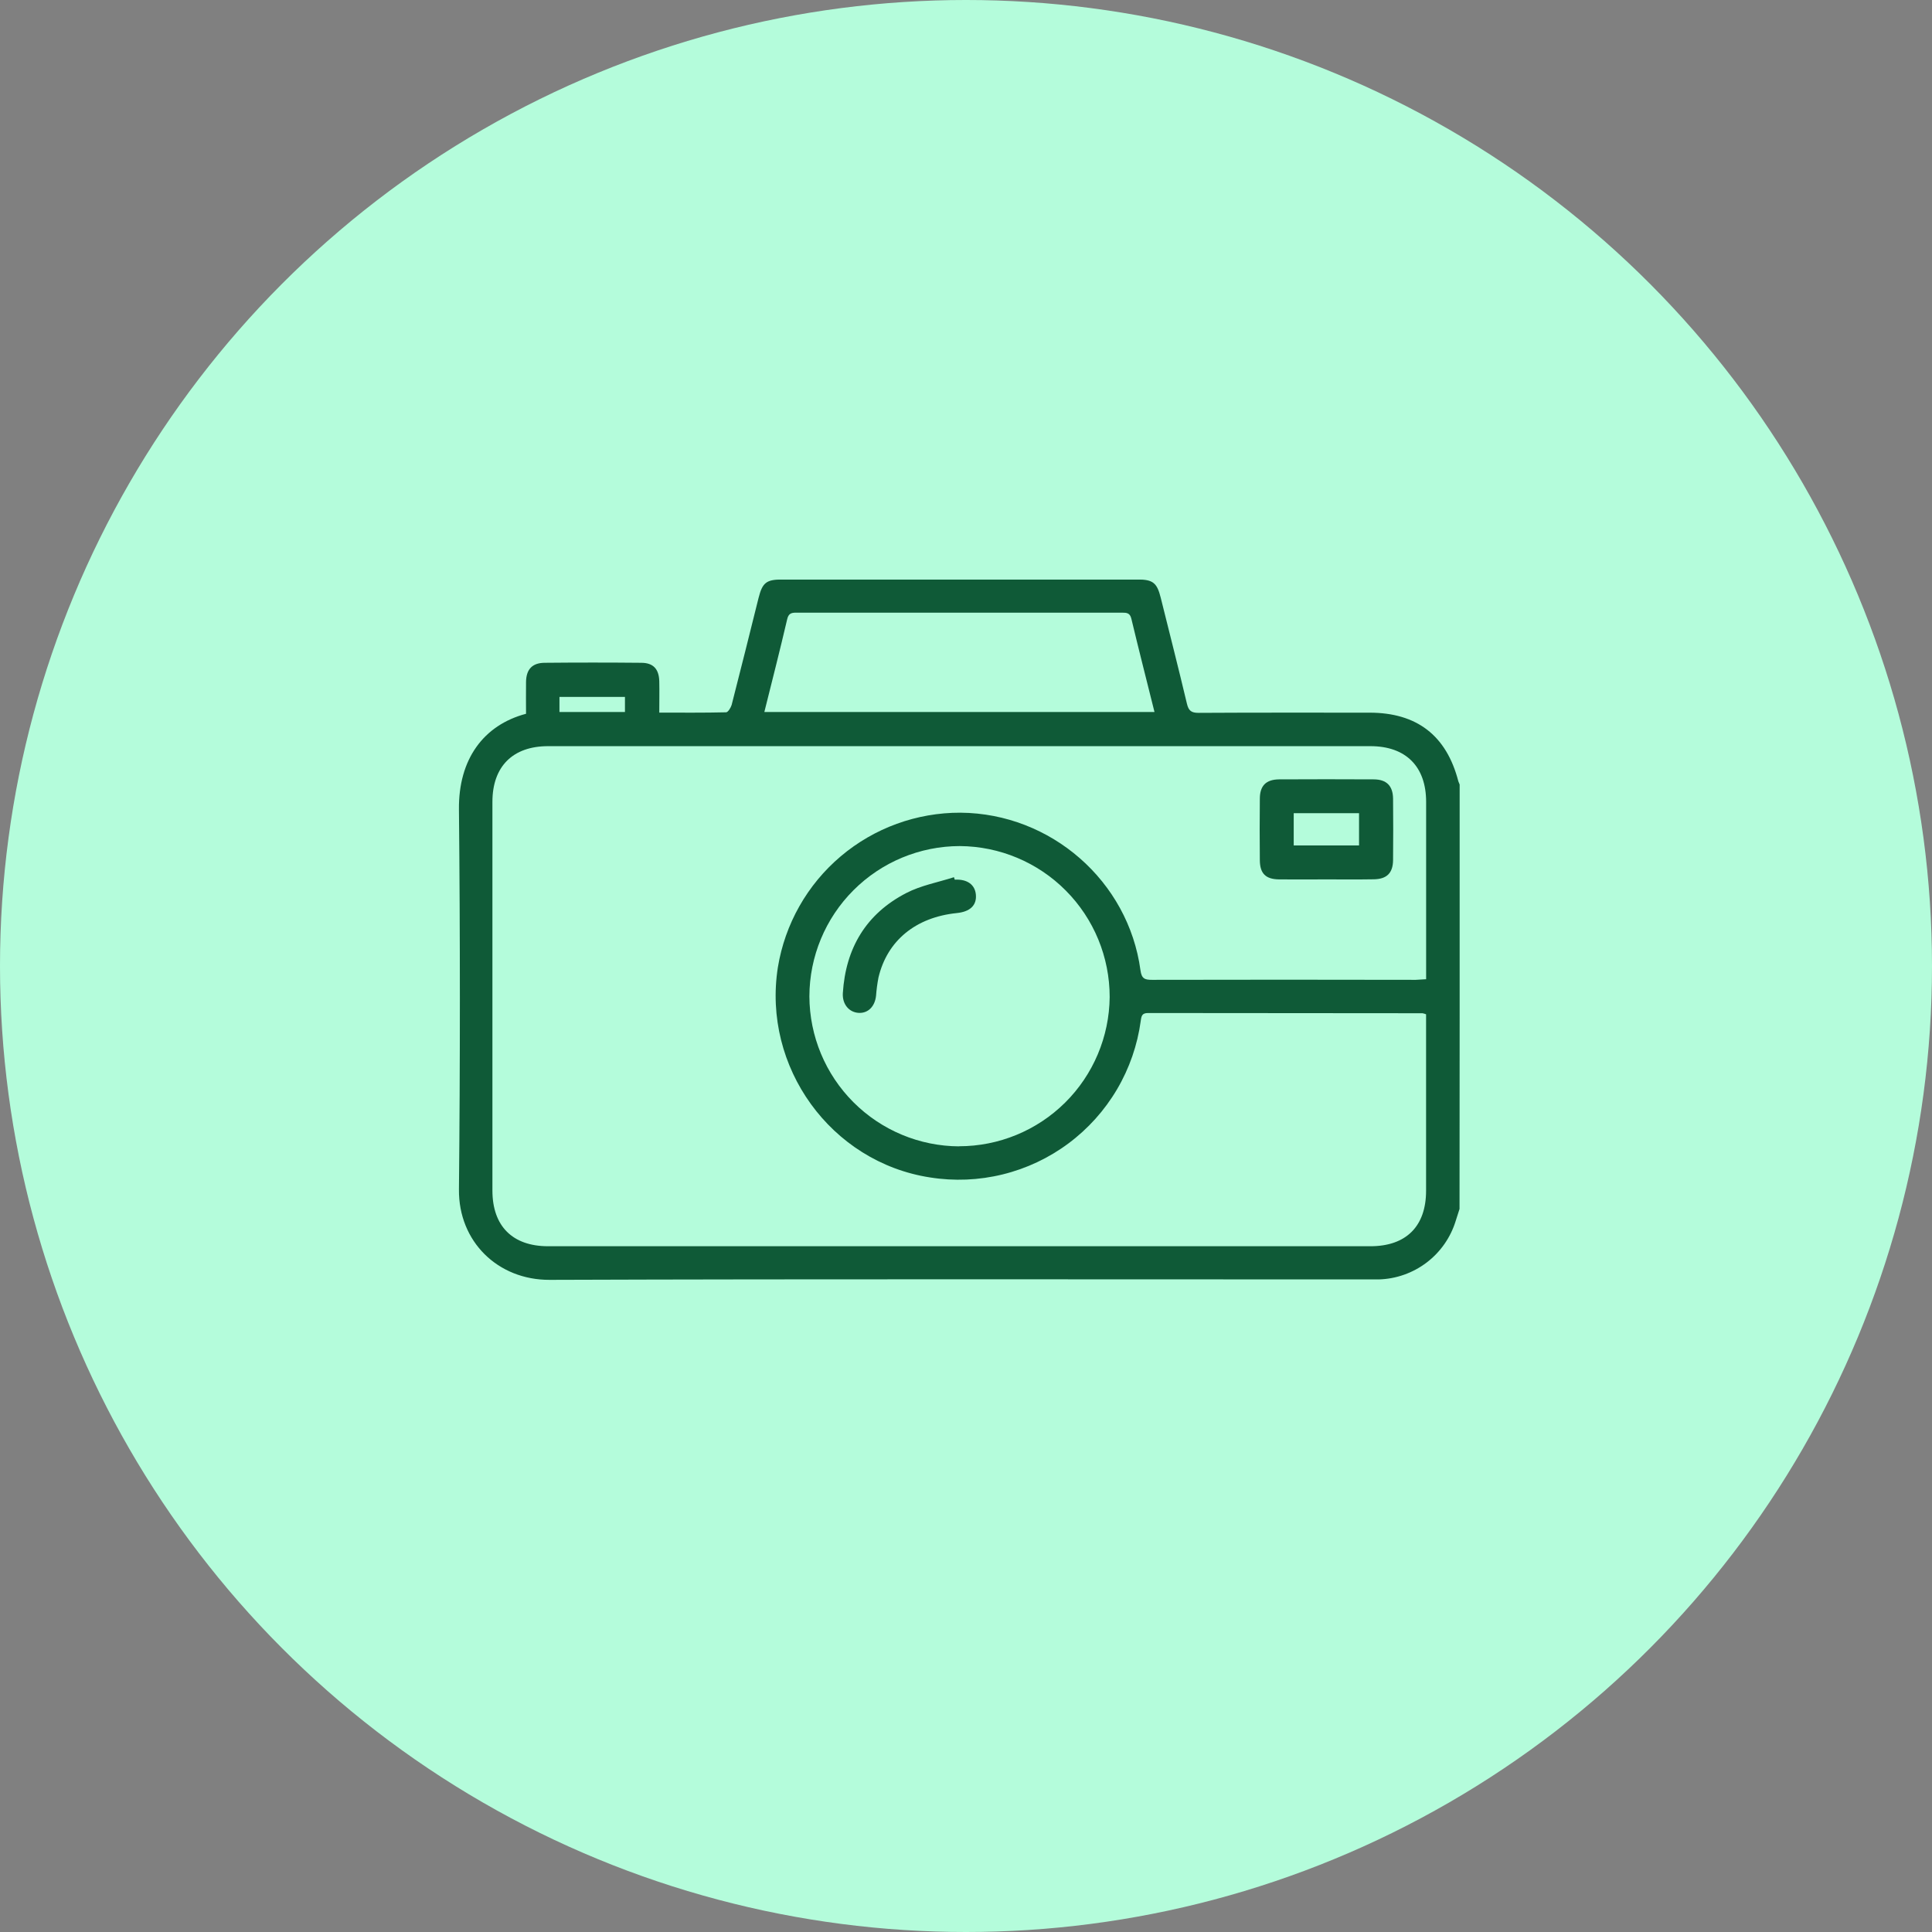 <svg width="80" height="80" viewBox="0 0 80 80" fill="none" xmlns="http://www.w3.org/2000/svg">
<rect x="0" y="0" width="80" height="80" fill="#808080" stroke="none"/>
<circle cx="40" cy="40" r="40" fill="#B4FCDB"/>
<g clip-path="url(#clip0_237_5485)">
<path d="M60.436 50.06C60.384 50.224 60.33 50.387 60.279 50.55C60.069 51.238 59.648 51.842 59.077 52.277C58.505 52.712 57.811 52.958 57.093 52.978C56.958 52.978 56.823 52.978 56.688 52.978C45.377 52.978 34.067 52.957 22.757 52.996C20.61 53.003 18.982 51.407 19.004 49.252C19.055 44.008 19.055 38.764 19.004 33.52C18.98 31.437 20.023 30.023 21.782 29.556C21.782 29.12 21.775 28.676 21.782 28.234C21.791 27.717 22.036 27.45 22.549 27.445C23.884 27.432 25.218 27.432 26.552 27.445C27.051 27.445 27.285 27.704 27.299 28.206C27.309 28.622 27.299 29.037 27.299 29.508C28.244 29.508 29.156 29.517 30.065 29.495C30.145 29.495 30.26 29.307 30.296 29.189C30.674 27.716 31.042 26.239 31.409 24.764C31.57 24.125 31.731 23.996 32.389 23.996H47.111C47.739 23.996 47.91 24.134 48.063 24.749C48.427 26.212 48.8 27.672 49.148 29.138C49.217 29.43 49.331 29.519 49.631 29.518C51.989 29.504 54.349 29.51 56.708 29.51C58.671 29.51 59.897 30.457 60.387 32.353C60.405 32.403 60.425 32.453 60.447 32.501L60.436 50.06ZM59.053 40.547V40.119C59.053 37.813 59.053 35.508 59.053 33.203C59.053 31.738 58.211 30.897 56.747 30.897C45.397 30.897 34.047 30.897 22.695 30.897C21.231 30.897 20.39 31.74 20.39 33.203C20.39 38.569 20.39 43.934 20.39 49.299C20.39 50.769 21.222 51.604 22.695 51.604C34.046 51.604 45.396 51.604 56.746 51.604C58.225 51.604 59.051 50.778 59.051 49.306C59.051 47 59.051 44.695 59.051 42.389V42C59.003 41.98 58.953 41.965 58.902 41.956C55.112 41.956 51.324 41.953 47.538 41.947C47.293 41.947 47.264 42.062 47.237 42.265C47.101 43.269 46.767 44.236 46.252 45.109C45.737 45.982 45.053 46.743 44.24 47.348C43.427 47.953 42.501 48.389 41.517 48.63C40.533 48.872 39.511 48.914 38.51 48.755C34.411 48.124 31.56 44.188 32.21 40.055C32.503 38.262 33.425 36.632 34.812 35.459C36.199 34.285 37.959 33.645 39.775 33.652C43.515 33.681 46.725 36.481 47.224 40.175C47.271 40.527 47.405 40.574 47.706 40.573C51.346 40.565 54.986 40.565 58.625 40.573C58.768 40.567 58.899 40.556 59.063 40.547H59.053ZM39.709 47.464C41.354 47.465 42.933 46.816 44.102 45.659C45.27 44.502 45.934 42.929 45.949 41.284C45.95 39.633 45.298 38.049 44.134 36.878C42.971 35.706 41.391 35.044 39.74 35.034C38.09 35.037 36.508 35.694 35.342 36.861C34.175 38.027 33.518 39.609 33.515 41.259C33.521 42.903 34.177 44.478 35.339 45.641C36.501 46.804 38.075 47.461 39.719 47.468L39.709 47.464ZM31.64 29.482H47.805C47.479 28.175 47.153 26.898 46.846 25.616C46.789 25.38 46.654 25.369 46.465 25.369C41.965 25.369 37.463 25.369 32.961 25.369C32.759 25.369 32.65 25.411 32.597 25.635C32.299 26.91 31.977 28.175 31.648 29.49L31.64 29.482ZM23.166 29.482H25.878V28.857H23.166V29.482Z" fill="#0F5A37"/>
<path d="M54.904 36.414C54.256 36.414 53.609 36.421 52.962 36.414C52.41 36.406 52.173 36.173 52.167 35.625C52.158 34.779 52.158 33.931 52.167 33.078C52.167 32.535 52.422 32.28 52.958 32.272C54.264 32.265 55.571 32.265 56.877 32.272C57.413 32.272 57.676 32.537 57.684 33.069C57.692 33.914 57.692 34.763 57.684 35.615C57.678 36.151 57.425 36.402 56.884 36.41C56.222 36.421 55.562 36.414 54.904 36.414ZM53.57 33.672V35.008H56.275V33.672H53.57Z" fill="#0F5A37"/>
<path d="M39.534 36.425C40.048 36.397 40.373 36.629 40.409 37.048C40.447 37.486 40.17 37.753 39.619 37.808C37.917 37.982 36.738 38.949 36.376 40.475C36.327 40.726 36.294 40.979 36.275 41.234C36.226 41.681 35.941 41.963 35.555 41.941C35.169 41.919 34.873 41.596 34.9 41.125C35.016 39.259 35.866 37.834 37.532 36.976C38.139 36.662 38.842 36.535 39.502 36.323L39.534 36.425Z" fill="#0F5A37"/>
</g>
<defs>
<clipPath id="clip0_237_5485">
<rect width="41.441" height="29" fill="white" transform="translate(19 24)"/>
</clipPath>
</defs>
</svg>
